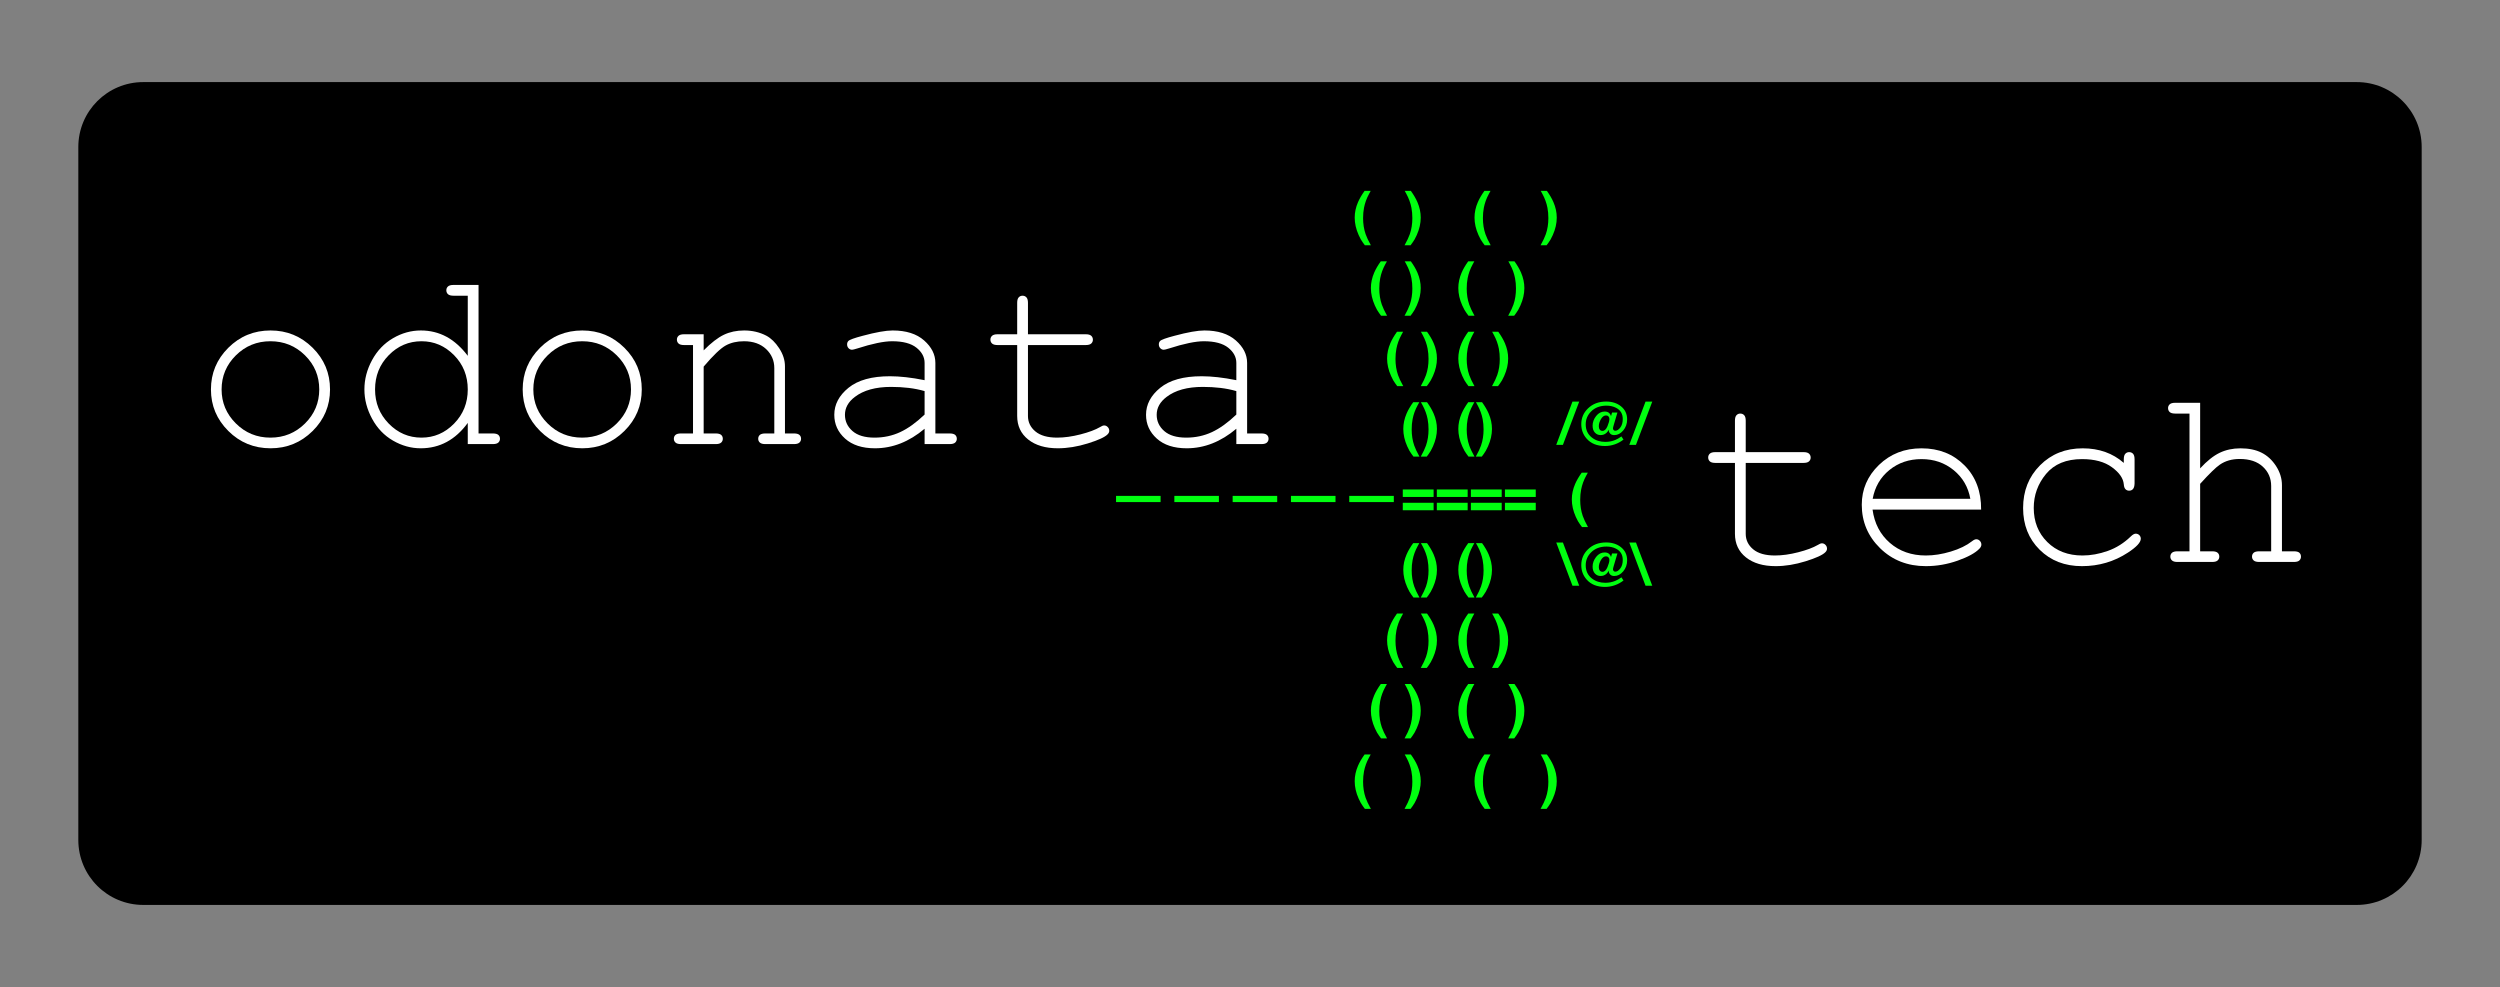 <?xml version="1.0" encoding="UTF-8" standalone="no"?> <!-- Created with Vectornator (http://vectornator.io/) --> <svg xmlns="http://www.w3.org/2000/svg" xmlns:vectornator="http://vectornator.io" xmlns:xlink="http://www.w3.org/1999/xlink" height="100%" stroke-miterlimit="10" style="fill-rule:nonzero;clip-rule:evenodd;stroke-linecap:round;stroke-linejoin:round;" viewBox="0 0 385 152" width="100%" xml:space="preserve"><rect x="0" y="0" width="385" height="152" fill="#808080" stroke="none"/> <defs></defs> <g id="Слой-1" vectornator:layerName="Слой 1"> <path d="M12.061 22.641C12.061 17.119 16.538 12.641 22.061 12.641L362.939 12.641C368.462 12.641 372.939 17.119 372.939 22.641L372.939 129.359C372.939 134.881 368.462 139.359 362.939 139.359L22.061 139.359C16.538 139.359 12.061 134.881 12.061 129.359L12.061 22.641Z" fill="#000000" fill-rule="nonzero" opacity="1" stroke="none" vectornator:layerName="Прямоугольник 1"></path> <g opacity="1" vectornator:layerName="Группа 7"> <path d="M210.188 37.77L209.877 37.344C209.675 37.087 209.46 36.704 209.232 36.196C208.826 35.287 208.623 34.392 208.623 33.513C208.623 32.712 208.794 31.917 209.136 31.128C209.367 30.59 209.704 30.011 210.149 29.392L211.091 29.392L210.824 29.883C210.455 30.558 210.2 31.265 210.056 32.005C209.963 32.49 209.916 33.019 209.916 33.592C209.916 34.486 210.046 35.309 210.306 36.06C210.458 36.504 210.727 37.074 211.113 37.77L210.188 37.77Z" fill="#00ff10" fill-rule="nonzero" opacity="1" stroke="none"></path> <path d="M217.54 37.344L217.229 37.77L216.304 37.77C216.69 37.074 216.959 36.504 217.111 36.06C217.371 35.309 217.501 34.486 217.501 33.592C217.501 33.019 217.454 32.49 217.36 32.005C217.217 31.265 216.961 30.558 216.593 29.883L216.326 29.392L217.268 29.392C217.713 30.011 218.05 30.59 218.281 31.128C218.623 31.917 218.794 32.712 218.794 33.513C218.794 34.392 218.591 35.287 218.185 36.196C217.957 36.704 217.742 37.087 217.54 37.344Z" fill="#00ff10" fill-rule="nonzero" opacity="1" stroke="none"></path> <path d="M228.641 37.77L228.329 37.344C228.128 37.087 227.913 36.704 227.685 36.196C227.279 35.287 227.076 34.392 227.076 33.513C227.076 32.712 227.247 31.917 227.589 31.128C227.819 30.59 228.157 30.011 228.601 29.392L229.544 29.392L229.276 29.883C228.908 30.558 228.652 31.265 228.509 32.005C228.416 32.49 228.369 33.019 228.369 33.592C228.369 34.486 228.499 35.309 228.759 36.06C228.911 36.504 229.18 37.074 229.566 37.77L228.641 37.77Z" fill="#00ff10" fill-rule="nonzero" opacity="1" stroke="none"></path> <path d="M238.487 37.344L238.176 37.77L237.251 37.77C237.637 37.074 237.906 36.504 238.058 36.06C238.318 35.309 238.448 34.486 238.448 33.592C238.448 33.019 238.401 32.49 238.308 32.005C238.164 31.265 237.909 30.558 237.54 29.883L237.273 29.392L238.216 29.392C238.66 30.011 238.997 30.59 239.228 31.128C239.57 31.917 239.741 32.712 239.741 33.513C239.741 34.392 239.538 35.287 239.132 36.196C238.904 36.704 238.689 37.087 238.487 37.344Z" fill="#00ff10" fill-rule="nonzero" opacity="1" stroke="none"></path> <path d="M212.683 48.619L212.371 48.194C212.17 47.936 211.955 47.553 211.727 47.045C211.321 46.136 211.117 45.242 211.117 44.362C211.117 43.561 211.288 42.766 211.63 41.977C211.861 41.439 212.199 40.86 212.643 40.241L213.586 40.241L213.318 40.732C212.95 41.407 212.694 42.114 212.551 42.854C212.458 43.339 212.411 43.868 212.411 44.441C212.411 45.335 212.541 46.158 212.801 46.909C212.953 47.353 213.222 47.923 213.608 48.619L212.683 48.619Z" fill="#00ff10" fill-rule="nonzero" opacity="1" stroke="none"></path> <path d="M217.54 48.194L217.229 48.619L216.304 48.619C216.69 47.923 216.959 47.353 217.111 46.909C217.371 46.158 217.501 45.335 217.501 44.441C217.501 43.868 217.454 43.339 217.36 42.854C217.217 42.114 216.961 41.407 216.593 40.732L216.326 40.241L217.268 40.241C217.713 40.86 218.05 41.439 218.281 41.977C218.623 42.766 218.794 43.561 218.794 44.362C218.794 45.242 218.591 46.136 218.185 47.045C217.957 47.553 217.742 47.936 217.54 48.194Z" fill="#00ff10" fill-rule="nonzero" opacity="1" stroke="none"></path> <path d="M226.146 48.619L225.835 48.194C225.633 47.936 225.418 47.553 225.19 47.045C224.784 46.136 224.581 45.242 224.581 44.362C224.581 43.561 224.752 42.766 225.094 41.977C225.325 41.439 225.662 40.86 226.107 40.241L227.049 40.241L226.782 40.732C226.414 41.407 226.158 42.114 226.015 42.854C225.921 43.339 225.874 43.868 225.874 44.441C225.874 45.335 226.004 46.158 226.265 46.909C226.416 47.353 226.685 47.923 227.071 48.619L226.146 48.619Z" fill="#00ff10" fill-rule="nonzero" opacity="1" stroke="none"></path> <path d="M233.498 48.194L233.187 48.619L232.262 48.619C232.648 47.923 232.917 47.353 233.069 46.909C233.329 46.158 233.459 45.335 233.459 44.441C233.459 43.868 233.412 43.339 233.319 42.854C233.175 42.114 232.92 41.407 232.551 40.732L232.284 40.241L233.226 40.241C233.671 40.86 234.008 41.439 234.239 41.977C234.581 42.766 234.752 43.561 234.752 44.362C234.752 45.242 234.549 46.136 234.143 47.045C233.915 47.553 233.7 47.936 233.498 48.194Z" fill="#00ff10" fill-rule="nonzero" opacity="1" stroke="none"></path> <path d="M215.177 59.468L214.866 59.043C214.664 58.785 214.449 58.403 214.221 57.894C213.815 56.985 213.612 56.091 213.612 55.211C213.612 54.41 213.783 53.615 214.125 52.826C214.356 52.288 214.693 51.709 215.138 51.09L216.08 51.09L215.813 51.581C215.445 52.256 215.189 52.963 215.046 53.703C214.952 54.188 214.905 54.717 214.905 55.29C214.905 56.184 215.035 57.007 215.295 57.758C215.447 58.202 215.716 58.772 216.102 59.468L215.177 59.468Z" fill="#00ff10" fill-rule="nonzero" opacity="1" stroke="none"></path> <path d="M220.035 59.043L219.723 59.468L218.798 59.468C219.184 58.772 219.453 58.202 219.605 57.758C219.865 57.007 219.995 56.184 219.995 55.29C219.995 54.717 219.948 54.188 219.855 53.703C219.712 52.963 219.456 52.256 219.088 51.581L218.82 51.09L219.763 51.09C220.207 51.709 220.545 52.288 220.776 52.826C221.118 53.615 221.289 54.41 221.289 55.211C221.289 56.091 221.085 56.985 220.679 57.894C220.451 58.403 220.236 58.785 220.035 59.043Z" fill="#00ff10" fill-rule="nonzero" opacity="1" stroke="none"></path> <path d="M226.146 59.468L225.835 59.043C225.633 58.785 225.418 58.403 225.19 57.894C224.784 56.985 224.581 56.091 224.581 55.211C224.581 54.41 224.752 53.615 225.094 52.826C225.325 52.288 225.662 51.709 226.107 51.09L227.049 51.09L226.782 51.581C226.414 52.256 226.158 52.963 226.015 53.703C225.921 54.188 225.874 54.717 225.874 55.29C225.874 56.184 226.004 57.007 226.265 57.758C226.416 58.202 226.685 58.772 227.071 59.468L226.146 59.468Z" fill="#00ff10" fill-rule="nonzero" opacity="1" stroke="none"></path> <path d="M231.004 59.043L230.692 59.468L229.767 59.468C230.153 58.772 230.422 58.202 230.574 57.758C230.834 57.007 230.964 56.184 230.964 55.29C230.964 54.717 230.918 54.188 230.824 53.703C230.681 52.963 230.425 52.256 230.057 51.581L229.789 51.09L230.732 51.09C231.176 51.709 231.514 52.288 231.745 52.826C232.087 53.615 232.258 54.41 232.258 55.211C232.258 56.091 232.054 56.985 231.648 57.894C231.42 58.403 231.205 58.785 231.004 59.043Z" fill="#00ff10" fill-rule="nonzero" opacity="1" stroke="none"></path> <path d="M217.672 70.317L217.36 69.892C217.159 69.635 216.944 69.252 216.716 68.743C216.31 67.834 216.107 66.94 216.107 66.06C216.107 65.259 216.278 64.464 216.619 63.675C216.85 63.137 217.188 62.559 217.632 61.939L218.575 61.939L218.307 62.43C217.939 63.105 217.683 63.813 217.54 64.552C217.447 65.037 217.4 65.566 217.4 66.139C217.4 67.033 217.53 67.856 217.79 68.607C217.942 69.052 218.211 69.621 218.597 70.317L217.672 70.317Z" fill="#00ff10" fill-rule="nonzero" opacity="1" stroke="none"></path> <path d="M220.035 69.892L219.723 70.317L218.798 70.317C219.184 69.621 219.453 69.052 219.605 68.607C219.865 67.856 219.995 67.033 219.995 66.139C219.995 65.566 219.948 65.037 219.855 64.552C219.712 63.813 219.456 63.105 219.088 62.43L218.82 61.939L219.763 61.939C220.207 62.559 220.545 63.137 220.776 63.675C221.118 64.464 221.289 65.259 221.289 66.06C221.289 66.94 221.085 67.834 220.679 68.743C220.451 69.252 220.236 69.635 220.035 69.892Z" fill="#00ff10" fill-rule="nonzero" opacity="1" stroke="none"></path> <path d="M226.146 70.317L225.835 69.892C225.633 69.635 225.418 69.252 225.19 68.743C224.784 67.834 224.581 66.94 224.581 66.06C224.581 65.259 224.752 64.464 225.094 63.675C225.325 63.137 225.662 62.559 226.107 61.939L227.049 61.939L226.782 62.43C226.414 63.105 226.158 63.813 226.015 64.552C225.921 65.037 225.874 65.566 225.874 66.139C225.874 67.033 226.004 67.856 226.265 68.607C226.416 69.052 226.685 69.621 227.071 70.317L226.146 70.317Z" fill="#00ff10" fill-rule="nonzero" opacity="1" stroke="none"></path> <path d="M228.509 69.892L228.198 70.317L227.273 70.317C227.659 69.621 227.928 69.052 228.08 68.607C228.34 67.856 228.47 67.033 228.47 66.139C228.47 65.566 228.423 65.037 228.329 64.552C228.186 63.813 227.93 63.105 227.562 62.43L227.295 61.939L228.237 61.939C228.682 62.559 229.019 63.137 229.25 63.675C229.592 64.464 229.763 65.259 229.763 66.06C229.763 66.94 229.56 67.834 229.154 68.743C228.926 69.252 228.711 69.635 228.509 69.892Z" fill="#00ff10" fill-rule="nonzero" opacity="1" stroke="none"></path> <path d="M239.658 68.507L242.161 61.847L243.2 61.847L240.688 68.507L239.658 68.507Z" fill="#00ff10" fill-rule="nonzero" opacity="1" stroke="none"></path> <path d="M248.255 63.531L249.084 63.531L248.523 65.433C248.479 65.588 248.447 65.703 248.428 65.777C248.409 65.852 248.4 65.917 248.4 65.972C248.4 66.06 248.429 66.143 248.488 66.22C248.546 66.298 248.64 66.336 248.768 66.336C249.019 66.336 249.272 66.172 249.524 65.843C249.777 65.514 249.904 65.078 249.904 64.534C249.904 63.731 249.559 63.154 248.869 62.803C248.436 62.581 247.95 62.47 247.409 62.47C246.415 62.47 245.617 62.773 245.015 63.382C244.472 63.931 244.2 64.59 244.2 65.359C244.2 66.212 244.518 66.889 245.156 67.388C245.72 67.83 246.408 68.05 247.221 68.05C247.776 68.05 248.295 67.948 248.777 67.744C249.04 67.635 249.312 67.482 249.592 67.283L249.698 67.209L250.018 67.7C249.603 68.021 249.153 68.266 248.669 68.434C248.186 68.602 247.684 68.686 247.164 68.686C245.951 68.686 245.011 68.309 244.345 67.555C243.792 66.93 243.516 66.189 243.516 65.332C243.516 64.374 243.861 63.561 244.551 62.895C245.275 62.19 246.203 61.838 247.335 61.838C248.255 61.838 249.018 62.079 249.623 62.562C250.26 63.07 250.579 63.745 250.579 64.587C250.579 65.251 250.377 65.82 249.974 66.295C249.57 66.77 249.11 67.007 248.593 67.007C248.324 67.007 248.117 66.931 247.972 66.779C247.828 66.627 247.755 66.471 247.755 66.31C247.755 66.29 247.756 66.267 247.758 66.242C247.759 66.217 247.761 66.19 247.764 66.161C247.653 66.371 247.529 66.54 247.391 66.665C247.143 66.89 246.845 67.003 246.497 67.003C246.143 67.003 245.849 66.876 245.614 66.621C245.378 66.367 245.261 66.012 245.261 65.556C245.261 65.027 245.441 64.532 245.8 64.07C246.16 63.608 246.601 63.377 247.124 63.377C247.431 63.377 247.669 63.462 247.839 63.631C247.967 63.763 248.053 63.913 248.097 64.083L248.255 63.531ZM246.366 66.161C246.462 66.293 246.599 66.358 246.778 66.358C247.09 66.358 247.347 66.121 247.547 65.646C247.747 65.171 247.847 64.797 247.847 64.526C247.847 64.371 247.801 64.241 247.707 64.135C247.614 64.03 247.488 63.978 247.33 63.978C247.026 63.978 246.765 64.167 246.545 64.545C246.326 64.924 246.217 65.29 246.217 65.644C246.217 65.857 246.266 66.029 246.366 66.161Z" fill="#00ff10" fill-rule="nonzero" opacity="1" stroke="none"></path> <path d="M250.908 68.507L253.411 61.847L254.45 61.847L251.938 68.507L250.908 68.507Z" fill="#00ff10" fill-rule="nonzero" opacity="1" stroke="none"></path> <path d="M171.871 76.366L178.732 76.366L178.732 77.321L171.871 77.321L171.871 76.366Z" fill="#00ff10" fill-rule="nonzero" opacity="1" stroke="none"></path> <path d="M180.85 76.366L187.711 76.366L187.711 77.321L180.85 77.321L180.85 76.366Z" fill="#00ff10" fill-rule="nonzero" opacity="1" stroke="none"></path> <path d="M189.828 76.366L196.689 76.366L196.689 77.321L189.828 77.321L189.828 76.366Z" fill="#00ff10" fill-rule="nonzero" opacity="1" stroke="none"></path> <path d="M198.807 76.366L205.668 76.366L205.668 77.321L198.807 77.321L198.807 76.366Z" fill="#00ff10" fill-rule="nonzero" opacity="1" stroke="none"></path> <path d="M207.786 76.366L214.647 76.366L214.647 77.321L207.786 77.321L207.786 76.366Z" fill="#00ff10" fill-rule="nonzero" opacity="1" stroke="none"></path> <path d="M220.776 75.379L220.776 76.532L216.028 76.532L216.028 75.379L220.776 75.379ZM216.028 78.58L216.028 77.427L220.776 77.427L220.776 78.58L216.028 78.58Z" fill="#00ff10" fill-rule="nonzero" opacity="1" stroke="none"></path> <path d="M226.019 75.379L226.019 76.532L221.271 76.532L221.271 75.379L226.019 75.379ZM221.271 78.58L221.271 77.427L226.019 77.427L226.019 78.58L221.271 78.58Z" fill="#00ff10" fill-rule="nonzero" opacity="1" stroke="none"></path> <path d="M231.262 75.379L231.262 76.532L226.514 76.532L226.514 75.379L231.262 75.379ZM226.514 78.58L226.514 77.427L231.262 77.427L231.262 78.58L226.514 78.58Z" fill="#00ff10" fill-rule="nonzero" opacity="1" stroke="none"></path> <path d="M236.506 75.379L236.506 76.532L231.758 76.532L231.758 75.379L236.506 75.379ZM231.758 78.58L231.758 77.427L236.506 77.427L236.506 78.58L231.758 78.58Z" fill="#00ff10" fill-rule="nonzero" opacity="1" stroke="none"></path> <path d="M243.626 81.166L243.314 80.741C243.113 80.484 242.898 80.101 242.67 79.592C242.264 78.683 242.06 77.789 242.06 76.909C242.06 76.109 242.231 75.314 242.573 74.524C242.804 73.987 243.142 73.408 243.586 72.788L244.529 72.788L244.261 73.279C243.893 73.954 243.637 74.662 243.494 75.401C243.401 75.886 243.354 76.415 243.354 76.988C243.354 77.883 243.484 78.705 243.744 79.457C243.896 79.901 244.165 80.471 244.551 81.166L243.626 81.166Z" fill="#00ff10" fill-rule="nonzero" opacity="1" stroke="none"></path> <path d="M217.672 92.016L217.36 91.59C217.159 91.333 216.944 90.95 216.716 90.442C216.31 89.533 216.107 88.638 216.107 87.758C216.107 86.958 216.278 86.163 216.619 85.374C216.85 84.836 217.188 84.257 217.632 83.638L218.575 83.638L218.307 84.129C217.939 84.804 217.683 85.511 217.54 86.25C217.447 86.736 217.4 87.265 217.4 87.837C217.4 88.732 217.53 89.555 217.79 90.306C217.942 90.75 218.211 91.32 218.597 92.016L217.672 92.016Z" fill="#00ff10" fill-rule="nonzero" opacity="1" stroke="none"></path> <path d="M220.035 91.59L219.723 92.016L218.798 92.016C219.184 91.32 219.453 90.75 219.605 90.306C219.865 89.555 219.995 88.732 219.995 87.837C219.995 87.265 219.948 86.736 219.855 86.25C219.712 85.511 219.456 84.804 219.088 84.129L218.82 83.638L219.763 83.638C220.207 84.257 220.545 84.836 220.776 85.374C221.118 86.163 221.289 86.958 221.289 87.758C221.289 88.638 221.085 89.533 220.679 90.442C220.451 90.95 220.236 91.333 220.035 91.59Z" fill="#00ff10" fill-rule="nonzero" opacity="1" stroke="none"></path> <path d="M226.146 92.016L225.835 91.59C225.633 91.333 225.418 90.95 225.19 90.442C224.784 89.533 224.581 88.638 224.581 87.758C224.581 86.958 224.752 86.163 225.094 85.374C225.325 84.836 225.662 84.257 226.107 83.638L227.049 83.638L226.782 84.129C226.414 84.804 226.158 85.511 226.015 86.25C225.921 86.736 225.874 87.265 225.874 87.837C225.874 88.732 226.004 89.555 226.265 90.306C226.416 90.75 226.685 91.32 227.071 92.016L226.146 92.016Z" fill="#00ff10" fill-rule="nonzero" opacity="1" stroke="none"></path> <path d="M228.509 91.59L228.198 92.016L227.273 92.016C227.659 91.32 227.928 90.75 228.08 90.306C228.34 89.555 228.47 88.732 228.47 87.837C228.47 87.265 228.423 86.736 228.329 86.25C228.186 85.511 227.93 84.804 227.562 84.129L227.295 83.638L228.237 83.638C228.682 84.257 229.019 84.836 229.25 85.374C229.592 86.163 229.763 86.958 229.763 87.758C229.763 88.638 229.56 89.533 229.154 90.442C228.926 90.95 228.711 91.333 228.509 91.59Z" fill="#00ff10" fill-rule="nonzero" opacity="1" stroke="none"></path> <path d="M239.658 83.545L240.688 83.545L243.2 90.205L242.161 90.205L239.658 83.545Z" fill="#00ff10" fill-rule="nonzero" opacity="1" stroke="none"></path> <path d="M248.255 85.229L249.084 85.229L248.523 87.132C248.479 87.287 248.447 87.401 248.428 87.476C248.409 87.55 248.4 87.615 248.4 87.671C248.4 87.758 248.429 87.841 248.488 87.918C248.546 87.996 248.64 88.035 248.768 88.035C249.019 88.035 249.272 87.87 249.524 87.541C249.777 87.213 249.904 86.776 249.904 86.233C249.904 85.429 249.559 84.852 248.869 84.501C248.436 84.279 247.95 84.168 247.409 84.168C246.415 84.168 245.617 84.472 245.015 85.08C244.472 85.629 244.2 86.288 244.2 87.057C244.2 87.91 244.518 88.587 245.156 89.087C245.72 89.528 246.408 89.749 247.221 89.749C247.776 89.749 248.295 89.647 248.777 89.442C249.04 89.334 249.312 89.18 249.592 88.982L249.698 88.907L250.018 89.398C249.603 89.72 249.153 89.964 248.669 90.132C248.186 90.301 247.684 90.385 247.164 90.385C245.951 90.385 245.011 90.008 244.345 89.254C243.792 88.628 243.516 87.887 243.516 87.031C243.516 86.072 243.861 85.26 244.551 84.593C245.275 83.889 246.203 83.537 247.335 83.537C248.255 83.537 249.018 83.778 249.623 84.26C250.26 84.769 250.579 85.444 250.579 86.285C250.579 86.949 250.377 87.518 249.974 87.993C249.57 88.468 249.11 88.706 248.593 88.706C248.324 88.706 248.117 88.629 247.972 88.478C247.828 88.326 247.755 88.169 247.755 88.008C247.755 87.988 247.756 87.965 247.758 87.941C247.759 87.916 247.761 87.889 247.764 87.859C247.653 88.07 247.529 88.238 247.391 88.364C247.143 88.589 246.845 88.701 246.497 88.701C246.143 88.701 245.849 88.574 245.614 88.32C245.378 88.065 245.261 87.71 245.261 87.254C245.261 86.725 245.441 86.23 245.8 85.768C246.16 85.306 246.601 85.075 247.124 85.075C247.431 85.075 247.669 85.16 247.839 85.33C247.967 85.461 248.053 85.612 248.097 85.781L248.255 85.229ZM246.366 87.859C246.462 87.991 246.599 88.057 246.778 88.057C247.09 88.057 247.347 87.819 247.547 87.344C247.747 86.869 247.847 86.496 247.847 86.224C247.847 86.069 247.801 85.939 247.707 85.834C247.614 85.729 247.488 85.676 247.33 85.676C247.026 85.676 246.765 85.865 246.545 86.244C246.326 86.622 246.217 86.988 246.217 87.342C246.217 87.555 246.266 87.728 246.366 87.859Z" fill="#00ff10" fill-rule="nonzero" opacity="1" stroke="none"></path> <path d="M250.908 83.545L251.938 83.545L254.45 90.205L253.411 90.205L250.908 83.545Z" fill="#00ff10" fill-rule="nonzero" opacity="1" stroke="none"></path> <path d="M215.177 102.865L214.866 102.439C214.664 102.182 214.449 101.799 214.221 101.291C213.815 100.382 213.612 99.487 213.612 98.608C213.612 97.807 213.783 97.012 214.125 96.223C214.356 95.685 214.693 95.106 215.138 94.487L216.08 94.487L215.813 94.978C215.445 95.653 215.189 96.36 215.046 97.1C214.952 97.585 214.905 98.114 214.905 98.687C214.905 99.581 215.035 100.404 215.295 101.155C215.447 101.599 215.716 102.169 216.102 102.865L215.177 102.865Z" fill="#00ff10" fill-rule="nonzero" opacity="1" stroke="none"></path> <path d="M220.035 102.439L219.723 102.865L218.798 102.865C219.184 102.169 219.453 101.599 219.605 101.155C219.865 100.404 219.995 99.581 219.995 98.687C219.995 98.114 219.948 97.585 219.855 97.1C219.712 96.36 219.456 95.653 219.088 94.978L218.82 94.487L219.763 94.487C220.207 95.106 220.545 95.685 220.776 96.223C221.118 97.012 221.289 97.807 221.289 98.608C221.289 99.487 221.085 100.382 220.679 101.291C220.451 101.799 220.236 102.182 220.035 102.439Z" fill="#00ff10" fill-rule="nonzero" opacity="1" stroke="none"></path> <path d="M226.146 102.865L225.835 102.439C225.633 102.182 225.418 101.799 225.19 101.291C224.784 100.382 224.581 99.487 224.581 98.608C224.581 97.807 224.752 97.012 225.094 96.223C225.325 95.685 225.662 95.106 226.107 94.487L227.049 94.487L226.782 94.978C226.414 95.653 226.158 96.36 226.015 97.1C225.921 97.585 225.874 98.114 225.874 98.687C225.874 99.581 226.004 100.404 226.265 101.155C226.416 101.599 226.685 102.169 227.071 102.865L226.146 102.865Z" fill="#00ff10" fill-rule="nonzero" opacity="1" stroke="none"></path> <path d="M231.004 102.439L230.692 102.865L229.767 102.865C230.153 102.169 230.422 101.599 230.574 101.155C230.834 100.404 230.964 99.581 230.964 98.687C230.964 98.114 230.918 97.585 230.824 97.1C230.681 96.36 230.425 95.653 230.057 94.978L229.789 94.487L230.732 94.487C231.176 95.106 231.514 95.685 231.745 96.223C232.087 97.012 232.258 97.807 232.258 98.608C232.258 99.487 232.054 100.382 231.648 101.291C231.42 101.799 231.205 102.182 231.004 102.439Z" fill="#00ff10" fill-rule="nonzero" opacity="1" stroke="none"></path> <path d="M212.683 113.714L212.371 113.289C212.17 113.031 211.955 112.649 211.727 112.14C211.321 111.231 211.117 110.337 211.117 109.457C211.117 108.656 211.288 107.861 211.63 107.072C211.861 106.534 212.199 105.955 212.643 105.336L213.586 105.336L213.318 105.827C212.95 106.502 212.694 107.209 212.551 107.949C212.458 108.434 212.411 108.963 212.411 109.536C212.411 110.43 212.541 111.253 212.801 112.004C212.953 112.448 213.222 113.018 213.608 113.714L212.683 113.714Z" fill="#00ff10" fill-rule="nonzero" opacity="1" stroke="none"></path> <path d="M217.54 113.289L217.229 113.714L216.304 113.714C216.69 113.018 216.959 112.448 217.111 112.004C217.371 111.253 217.501 110.43 217.501 109.536C217.501 108.963 217.454 108.434 217.36 107.949C217.217 107.209 216.961 106.502 216.593 105.827L216.326 105.336L217.268 105.336C217.713 105.955 218.05 106.534 218.281 107.072C218.623 107.861 218.794 108.656 218.794 109.457C218.794 110.337 218.591 111.231 218.185 112.14C217.957 112.649 217.742 113.031 217.54 113.289Z" fill="#00ff10" fill-rule="nonzero" opacity="1" stroke="none"></path> <path d="M226.146 113.714L225.835 113.289C225.633 113.031 225.418 112.649 225.19 112.14C224.784 111.231 224.581 110.337 224.581 109.457C224.581 108.656 224.752 107.861 225.094 107.072C225.325 106.534 225.662 105.955 226.107 105.336L227.049 105.336L226.782 105.827C226.414 106.502 226.158 107.209 226.015 107.949C225.921 108.434 225.874 108.963 225.874 109.536C225.874 110.43 226.004 111.253 226.265 112.004C226.416 112.448 226.685 113.018 227.071 113.714L226.146 113.714Z" fill="#00ff10" fill-rule="nonzero" opacity="1" stroke="none"></path> <path d="M233.498 113.289L233.187 113.714L232.262 113.714C232.648 113.018 232.917 112.448 233.069 112.004C233.329 111.253 233.459 110.43 233.459 109.536C233.459 108.963 233.412 108.434 233.319 107.949C233.175 107.209 232.92 106.502 232.551 105.827L232.284 105.336L233.226 105.336C233.671 105.955 234.008 106.534 234.239 107.072C234.581 107.861 234.752 108.656 234.752 109.457C234.752 110.337 234.549 111.231 234.143 112.14C233.915 112.649 233.7 113.031 233.498 113.289Z" fill="#00ff10" fill-rule="nonzero" opacity="1" stroke="none"></path> <path d="M210.188 124.563L209.877 124.138C209.675 123.881 209.46 123.498 209.232 122.989C208.826 122.08 208.623 121.186 208.623 120.306C208.623 119.505 208.794 118.71 209.136 117.921C209.367 117.383 209.704 116.805 210.149 116.185L211.091 116.185L210.824 116.676C210.455 117.351 210.2 118.058 210.056 118.798C209.963 119.283 209.916 119.812 209.916 120.385C209.916 121.279 210.046 122.102 210.306 122.853C210.458 123.297 210.727 123.867 211.113 124.563L210.188 124.563Z" fill="#00ff10" fill-rule="nonzero" opacity="1" stroke="none"></path> <path d="M217.54 124.138L217.229 124.563L216.304 124.563C216.69 123.867 216.959 123.297 217.111 122.853C217.371 122.102 217.501 121.279 217.501 120.385C217.501 119.812 217.454 119.283 217.36 118.798C217.217 118.058 216.961 117.351 216.593 116.676L216.326 116.185L217.268 116.185C217.713 116.805 218.05 117.383 218.281 117.921C218.623 118.71 218.794 119.505 218.794 120.306C218.794 121.186 218.591 122.08 218.185 122.989C217.957 123.498 217.742 123.881 217.54 124.138Z" fill="#00ff10" fill-rule="nonzero" opacity="1" stroke="none"></path> <path d="M228.641 124.563L228.329 124.138C228.128 123.881 227.913 123.498 227.685 122.989C227.279 122.08 227.076 121.186 227.076 120.306C227.076 119.505 227.247 118.71 227.589 117.921C227.819 117.383 228.157 116.805 228.601 116.185L229.544 116.185L229.276 116.676C228.908 117.351 228.652 118.058 228.509 118.798C228.416 119.283 228.369 119.812 228.369 120.385C228.369 121.279 228.499 122.102 228.759 122.853C228.911 123.297 229.18 123.867 229.566 124.563L228.641 124.563Z" fill="#00ff10" fill-rule="nonzero" opacity="1" stroke="none"></path> <path d="M238.487 124.138L238.176 124.563L237.251 124.563C237.637 123.867 237.906 123.297 238.058 122.853C238.318 122.102 238.448 121.279 238.448 120.385C238.448 119.812 238.401 119.283 238.308 118.798C238.164 118.058 237.909 117.351 237.54 116.676L237.273 116.185L238.216 116.185C238.66 116.805 238.997 117.383 239.228 117.921C239.57 118.71 239.741 119.505 239.741 120.306C239.741 121.186 239.538 122.08 239.132 122.989C238.904 123.498 238.689 123.881 238.487 124.138Z" fill="#00ff10" fill-rule="nonzero" opacity="1" stroke="none"></path> </g> <g fill="#ffffff" opacity="1" stroke="none" vectornator:layerName="Text 14"> <path d="M50.825 59.974C50.825 62.474 49.93 64.609 48.14 66.38C46.349 68.151 44.191 69.036 41.665 69.036C39.113 69.036 36.945 68.147 35.161 66.37C33.377 64.593 32.485 62.461 32.485 59.974C32.485 57.474 33.377 55.335 35.161 53.557C36.945 51.78 39.113 50.892 41.665 50.892C44.191 50.892 46.349 51.777 48.14 53.548C49.93 55.319 50.825 57.461 50.825 59.974ZM49.165 59.974C49.165 57.916 48.433 56.165 46.968 54.72C45.503 53.274 43.729 52.552 41.645 52.552C39.562 52.552 37.788 53.278 36.323 54.729C34.858 56.181 34.126 57.929 34.126 59.974C34.126 62.005 34.858 63.75 36.323 65.208C37.788 66.666 39.562 67.395 41.645 67.395C43.729 67.395 45.503 66.669 46.968 65.218C48.433 63.766 49.165 62.018 49.165 59.974Z"></path> <path d="M73.696 43.88L73.696 66.751L75.884 66.751C76.287 66.751 76.574 66.826 76.743 66.975C76.912 67.125 76.997 67.324 76.997 67.571C76.997 67.806 76.912 68.001 76.743 68.157C76.574 68.313 76.287 68.391 75.884 68.391L72.036 68.391L72.036 65.13C70.135 67.734 67.72 69.036 64.79 69.036C63.306 69.036 61.883 68.642 60.523 67.854C59.162 67.067 58.088 65.944 57.3 64.485C56.512 63.027 56.118 61.523 56.118 59.974C56.118 58.411 56.512 56.904 57.3 55.452C58.088 54 59.162 52.877 60.523 52.083C61.883 51.289 63.312 50.892 64.81 50.892C67.674 50.892 70.083 52.194 72.036 54.798L72.036 45.54L69.849 45.54C69.445 45.54 69.159 45.462 68.989 45.306C68.82 45.149 68.735 44.947 68.735 44.7C68.735 44.466 68.82 44.27 68.989 44.114C69.159 43.958 69.445 43.88 69.849 43.88L73.696 43.88ZM72.036 59.974C72.036 57.89 71.333 56.132 69.927 54.7C68.52 53.268 66.847 52.552 64.907 52.552C62.954 52.552 61.274 53.268 59.868 54.7C58.462 56.132 57.759 57.89 57.759 59.974C57.759 62.044 58.462 63.798 59.868 65.237C61.274 66.676 62.954 67.395 64.907 67.395C66.847 67.395 68.52 66.676 69.927 65.237C71.333 63.798 72.036 62.044 72.036 59.974Z"></path> <path d="M98.833 59.974C98.833 62.474 97.938 64.609 96.147 66.38C94.357 68.151 92.199 69.036 89.673 69.036C87.121 69.036 84.953 68.147 83.169 66.37C81.385 64.593 80.493 62.461 80.493 59.974C80.493 57.474 81.385 55.335 83.169 53.557C84.953 51.78 87.121 50.892 89.673 50.892C92.199 50.892 94.357 51.777 96.147 53.548C97.938 55.319 98.833 57.461 98.833 59.974ZM97.173 59.974C97.173 57.916 96.44 56.165 94.976 54.72C93.511 53.274 91.737 52.552 89.653 52.552C87.57 52.552 85.796 53.278 84.331 54.729C82.866 56.181 82.134 57.929 82.134 59.974C82.134 62.005 82.866 63.75 84.331 65.208C85.796 66.666 87.57 67.395 89.653 67.395C91.737 67.395 93.511 66.669 94.976 65.218C96.44 63.766 97.173 62.018 97.173 59.974Z"></path> <path d="M108.364 51.477L108.364 53.958C109.51 52.799 110.545 51.998 111.47 51.556C112.394 51.113 113.436 50.892 114.595 50.892C115.845 50.892 116.984 51.158 118.013 51.692C118.742 52.083 119.403 52.731 119.995 53.636C120.588 54.541 120.884 55.468 120.884 56.419L120.884 66.751L122.271 66.751C122.661 66.751 122.941 66.826 123.11 66.975C123.28 67.125 123.364 67.324 123.364 67.571C123.364 67.806 123.28 68.001 123.11 68.157C122.941 68.313 122.661 68.391 122.271 68.391L117.876 68.391C117.472 68.391 117.186 68.313 117.017 68.157C116.847 68.001 116.763 67.806 116.763 67.571C116.763 67.324 116.847 67.125 117.017 66.975C117.186 66.826 117.472 66.751 117.876 66.751L119.243 66.751L119.243 56.692C119.243 55.533 118.82 54.554 117.974 53.753C117.127 52.952 115.994 52.552 114.575 52.552C113.494 52.552 112.557 52.77 111.763 53.206C110.968 53.642 109.836 54.726 108.364 56.458L108.364 66.751L110.22 66.751C110.61 66.751 110.89 66.826 111.06 66.975C111.229 67.125 111.313 67.324 111.313 67.571C111.313 67.806 111.229 68.001 111.06 68.157C110.89 68.313 110.61 68.391 110.22 68.391L104.868 68.391C104.478 68.391 104.198 68.313 104.028 68.157C103.859 68.001 103.774 67.806 103.774 67.571C103.774 67.324 103.859 67.125 104.028 66.975C104.198 66.826 104.478 66.751 104.868 66.751L106.724 66.751L106.724 53.138L105.337 53.138C104.946 53.138 104.666 53.059 104.497 52.903C104.328 52.747 104.243 52.545 104.243 52.298C104.243 52.063 104.328 51.868 104.497 51.712C104.666 51.556 104.946 51.477 105.337 51.477L108.364 51.477Z"></path> <path d="M142.388 68.391L142.388 66.028C140.005 68.034 137.459 69.036 134.751 69.036C132.785 69.036 131.248 68.538 130.142 67.542C129.035 66.546 128.481 65.325 128.481 63.88C128.481 62.291 129.211 60.905 130.669 59.72C132.127 58.535 134.256 57.942 137.056 57.942C137.811 57.942 138.631 57.991 139.517 58.089C140.402 58.187 141.359 58.339 142.388 58.548L142.388 55.892C142.388 54.993 141.971 54.212 141.138 53.548C140.304 52.884 139.054 52.552 137.388 52.552C136.112 52.552 134.321 52.923 132.017 53.665C131.6 53.795 131.333 53.86 131.216 53.86C131.008 53.86 130.828 53.782 130.679 53.626C130.529 53.47 130.454 53.274 130.454 53.04C130.454 52.819 130.519 52.643 130.649 52.513C130.832 52.317 131.567 52.05 132.856 51.712C134.888 51.165 136.424 50.892 137.466 50.892C139.536 50.892 141.151 51.403 142.31 52.425C143.468 53.447 144.048 54.602 144.048 55.892L144.048 66.751L146.235 66.751C146.639 66.751 146.925 66.826 147.095 66.975C147.264 67.125 147.349 67.324 147.349 67.571C147.349 67.806 147.264 68.001 147.095 68.157C146.925 68.313 146.639 68.391 146.235 68.391L142.388 68.391ZM142.388 60.227C141.619 60.006 140.806 59.843 139.946 59.739C139.087 59.635 138.182 59.583 137.231 59.583C134.849 59.583 132.987 60.097 131.646 61.126C130.63 61.894 130.122 62.812 130.122 63.88C130.122 64.869 130.509 65.703 131.284 66.38C132.059 67.057 133.188 67.395 134.673 67.395C136.092 67.395 137.411 67.112 138.628 66.546C139.845 65.979 141.099 65.078 142.388 63.841L142.388 60.227Z"></path> <path d="M158.306 51.477L167.212 51.477C167.603 51.477 167.883 51.556 168.052 51.712C168.221 51.868 168.306 52.07 168.306 52.317C168.306 52.552 168.221 52.747 168.052 52.903C167.883 53.059 167.603 53.138 167.212 53.138L158.306 53.138L158.306 64.056C158.306 65.006 158.687 65.8 159.448 66.438C160.21 67.076 161.327 67.395 162.798 67.395C163.905 67.395 165.103 67.229 166.392 66.897C167.681 66.565 168.683 66.191 169.399 65.774C169.66 65.605 169.875 65.52 170.044 65.52C170.252 65.52 170.435 65.602 170.591 65.765C170.747 65.927 170.825 66.119 170.825 66.341C170.825 66.536 170.741 66.718 170.571 66.888C170.155 67.317 169.142 67.783 167.534 68.284C165.926 68.785 164.386 69.036 162.915 69.036C161.001 69.036 159.478 68.587 158.345 67.688C157.212 66.79 156.646 65.579 156.646 64.056L156.646 53.138L153.618 53.138C153.228 53.138 152.948 53.059 152.778 52.903C152.609 52.747 152.524 52.545 152.524 52.298C152.524 52.063 152.609 51.868 152.778 51.712C152.948 51.556 153.228 51.477 153.618 51.477L156.646 51.477L156.646 46.634C156.646 46.243 156.724 45.963 156.88 45.794C157.036 45.625 157.231 45.54 157.466 45.54C157.713 45.54 157.915 45.625 158.071 45.794C158.228 45.963 158.306 46.243 158.306 46.634L158.306 51.477Z"></path> <path d="M190.396 68.391L190.396 66.028C188.013 68.034 185.467 69.036 182.759 69.036C180.793 69.036 179.256 68.538 178.149 67.542C177.043 66.546 176.489 65.325 176.489 63.88C176.489 62.291 177.218 60.905 178.677 59.72C180.135 58.535 182.264 57.942 185.063 57.942C185.819 57.942 186.639 57.991 187.524 58.089C188.41 58.187 189.367 58.339 190.396 58.548L190.396 55.892C190.396 54.993 189.979 54.212 189.146 53.548C188.312 52.884 187.062 52.552 185.396 52.552C184.119 52.552 182.329 52.923 180.024 53.665C179.608 53.795 179.341 53.86 179.224 53.86C179.015 53.86 178.836 53.782 178.687 53.626C178.537 53.47 178.462 53.274 178.462 53.04C178.462 52.819 178.527 52.643 178.657 52.513C178.84 52.317 179.575 52.05 180.864 51.712C182.896 51.165 184.432 50.892 185.474 50.892C187.544 50.892 189.159 51.403 190.317 52.425C191.476 53.447 192.056 54.602 192.056 55.892L192.056 66.751L194.243 66.751C194.647 66.751 194.933 66.826 195.103 66.975C195.272 67.125 195.356 67.324 195.356 67.571C195.356 67.806 195.272 68.001 195.103 68.157C194.933 68.313 194.647 68.391 194.243 68.391L190.396 68.391ZM190.396 60.227C189.627 60.006 188.813 59.843 187.954 59.739C187.095 59.635 186.19 59.583 185.239 59.583C182.856 59.583 180.994 60.097 179.653 61.126C178.638 61.894 178.13 62.812 178.13 63.88C178.13 64.869 178.517 65.703 179.292 66.38C180.067 67.057 181.196 67.395 182.681 67.395C184.1 67.395 185.418 67.112 186.636 66.546C187.853 65.979 189.106 65.078 190.396 63.841L190.396 60.227Z"></path> </g> <g fill="#ffffff" opacity="1" stroke="none" vectornator:layerName="Text 15"> <path d="M268.842 69.628L277.748 69.628C278.139 69.628 278.418 69.706 278.588 69.862C278.757 70.018 278.842 70.22 278.842 70.468C278.842 70.702 278.757 70.897 278.588 71.053C278.418 71.21 278.139 71.288 277.748 71.288L268.842 71.288L268.842 82.206C268.842 83.156 269.223 83.951 269.984 84.589C270.746 85.227 271.862 85.546 273.334 85.546C274.441 85.546 275.639 85.38 276.928 85.048C278.217 84.716 279.219 84.341 279.935 83.925C280.196 83.755 280.411 83.671 280.58 83.671C280.788 83.671 280.971 83.752 281.127 83.915C281.283 84.078 281.361 84.27 281.361 84.491C281.361 84.686 281.277 84.869 281.107 85.038C280.691 85.468 279.678 85.933 278.07 86.434C276.462 86.936 274.922 87.186 273.451 87.186C271.537 87.186 270.014 86.737 268.881 85.839C267.748 84.94 267.182 83.729 267.182 82.206L267.182 71.288L264.154 71.288C263.764 71.288 263.484 71.21 263.314 71.053C263.145 70.897 263.06 70.695 263.06 70.448C263.06 70.214 263.145 70.018 263.314 69.862C263.484 69.706 263.764 69.628 264.154 69.628L267.182 69.628L267.182 64.784C267.182 64.393 267.26 64.113 267.416 63.944C267.572 63.775 267.767 63.69 268.002 63.69C268.249 63.69 268.451 63.775 268.607 63.944C268.764 64.113 268.842 64.393 268.842 64.784L268.842 69.628Z"></path> <path d="M305.092 78.475L288.373 78.475C288.659 80.598 289.548 82.307 291.039 83.602C292.53 84.898 294.376 85.546 296.576 85.546C297.8 85.546 299.083 85.344 300.424 84.94C301.765 84.537 302.859 84.003 303.705 83.339C303.952 83.143 304.167 83.046 304.349 83.046C304.558 83.046 304.74 83.127 304.896 83.29C305.053 83.453 305.131 83.645 305.131 83.866C305.131 84.087 305.027 84.302 304.818 84.511C304.193 85.162 303.083 85.77 301.488 86.337C299.893 86.903 298.256 87.186 296.576 87.186C293.764 87.186 291.417 86.265 289.535 84.423C287.654 82.58 286.713 80.35 286.713 77.733C286.713 75.35 287.595 73.306 289.359 71.6C291.124 69.895 293.308 69.042 295.912 69.042C298.594 69.042 300.801 69.918 302.533 71.669C304.265 73.42 305.118 75.689 305.092 78.475ZM303.432 76.815C303.106 75.005 302.25 73.534 300.863 72.401C299.476 71.268 297.826 70.702 295.912 70.702C293.998 70.702 292.351 71.262 290.971 72.382C289.59 73.501 288.731 74.979 288.392 76.815L303.432 76.815Z"></path> <path d="M327.064 71.288L327.064 70.741C327.064 70.337 327.142 70.051 327.299 69.882C327.455 69.712 327.65 69.628 327.885 69.628C328.132 69.628 328.334 69.712 328.49 69.882C328.646 70.051 328.724 70.337 328.724 70.741L328.724 74.452C328.711 74.856 328.63 75.142 328.48 75.311C328.331 75.481 328.132 75.565 327.885 75.565C327.663 75.565 327.478 75.49 327.328 75.341C327.178 75.191 327.09 74.94 327.064 74.589C326.986 73.664 326.377 72.785 325.238 71.952C324.099 71.119 322.566 70.702 320.639 70.702C318.204 70.702 316.355 71.464 315.092 72.987C313.829 74.511 313.197 76.255 313.197 78.222C313.197 80.344 313.894 82.095 315.287 83.475C316.68 84.856 318.484 85.546 320.697 85.546C321.973 85.546 323.272 85.311 324.594 84.843C325.915 84.374 327.11 83.619 328.178 82.577C328.451 82.317 328.692 82.186 328.9 82.186C329.122 82.186 329.307 82.261 329.457 82.411C329.607 82.561 329.682 82.746 329.682 82.968C329.682 83.528 329.024 84.237 327.709 85.097C325.586 86.49 323.223 87.186 320.619 87.186C317.976 87.186 315.805 86.343 314.105 84.657C312.406 82.971 311.557 80.832 311.557 78.241C311.557 75.598 312.426 73.404 314.164 71.659C315.902 69.914 318.093 69.042 320.736 69.042C323.249 69.042 325.359 69.79 327.064 71.288Z"></path> <path d="M338.822 62.03L338.822 72.128C339.864 70.995 340.863 70.197 341.82 69.735C342.777 69.273 343.848 69.042 345.033 69.042C346.309 69.042 347.393 69.266 348.285 69.716C349.177 70.165 349.922 70.855 350.521 71.786C351.12 72.717 351.42 73.697 351.42 74.725L351.42 84.901L353.256 84.901C353.659 84.901 353.943 84.976 354.105 85.126C354.268 85.275 354.349 85.474 354.349 85.722C354.349 85.956 354.268 86.151 354.105 86.307C353.943 86.464 353.659 86.542 353.256 86.542L347.924 86.542C347.52 86.542 347.234 86.464 347.064 86.307C346.895 86.151 346.81 85.956 346.81 85.722C346.81 85.474 346.895 85.275 347.064 85.126C347.234 84.976 347.52 84.901 347.924 84.901L349.76 84.901L349.76 74.843C349.76 73.658 349.333 72.668 348.48 71.874C347.627 71.08 346.439 70.682 344.916 70.682C343.718 70.682 342.696 70.975 341.849 71.561C341.237 71.978 340.228 72.961 338.822 74.511L338.822 84.901L340.678 84.901C341.068 84.901 341.348 84.976 341.517 85.126C341.687 85.275 341.771 85.474 341.771 85.722C341.771 85.956 341.687 86.151 341.517 86.307C341.348 86.464 341.068 86.542 340.678 86.542L335.326 86.542C334.935 86.542 334.655 86.464 334.486 86.307C334.317 86.151 334.232 85.956 334.232 85.722C334.232 85.474 334.317 85.275 334.486 85.126C334.655 84.976 334.935 84.901 335.326 84.901L337.182 84.901L337.182 63.69L334.974 63.69C334.584 63.69 334.304 63.612 334.135 63.456C333.965 63.3 333.881 63.098 333.881 62.85C333.881 62.616 333.965 62.421 334.135 62.264C334.304 62.108 334.584 62.03 334.974 62.03L338.822 62.03Z"></path> </g> </g> </svg> 